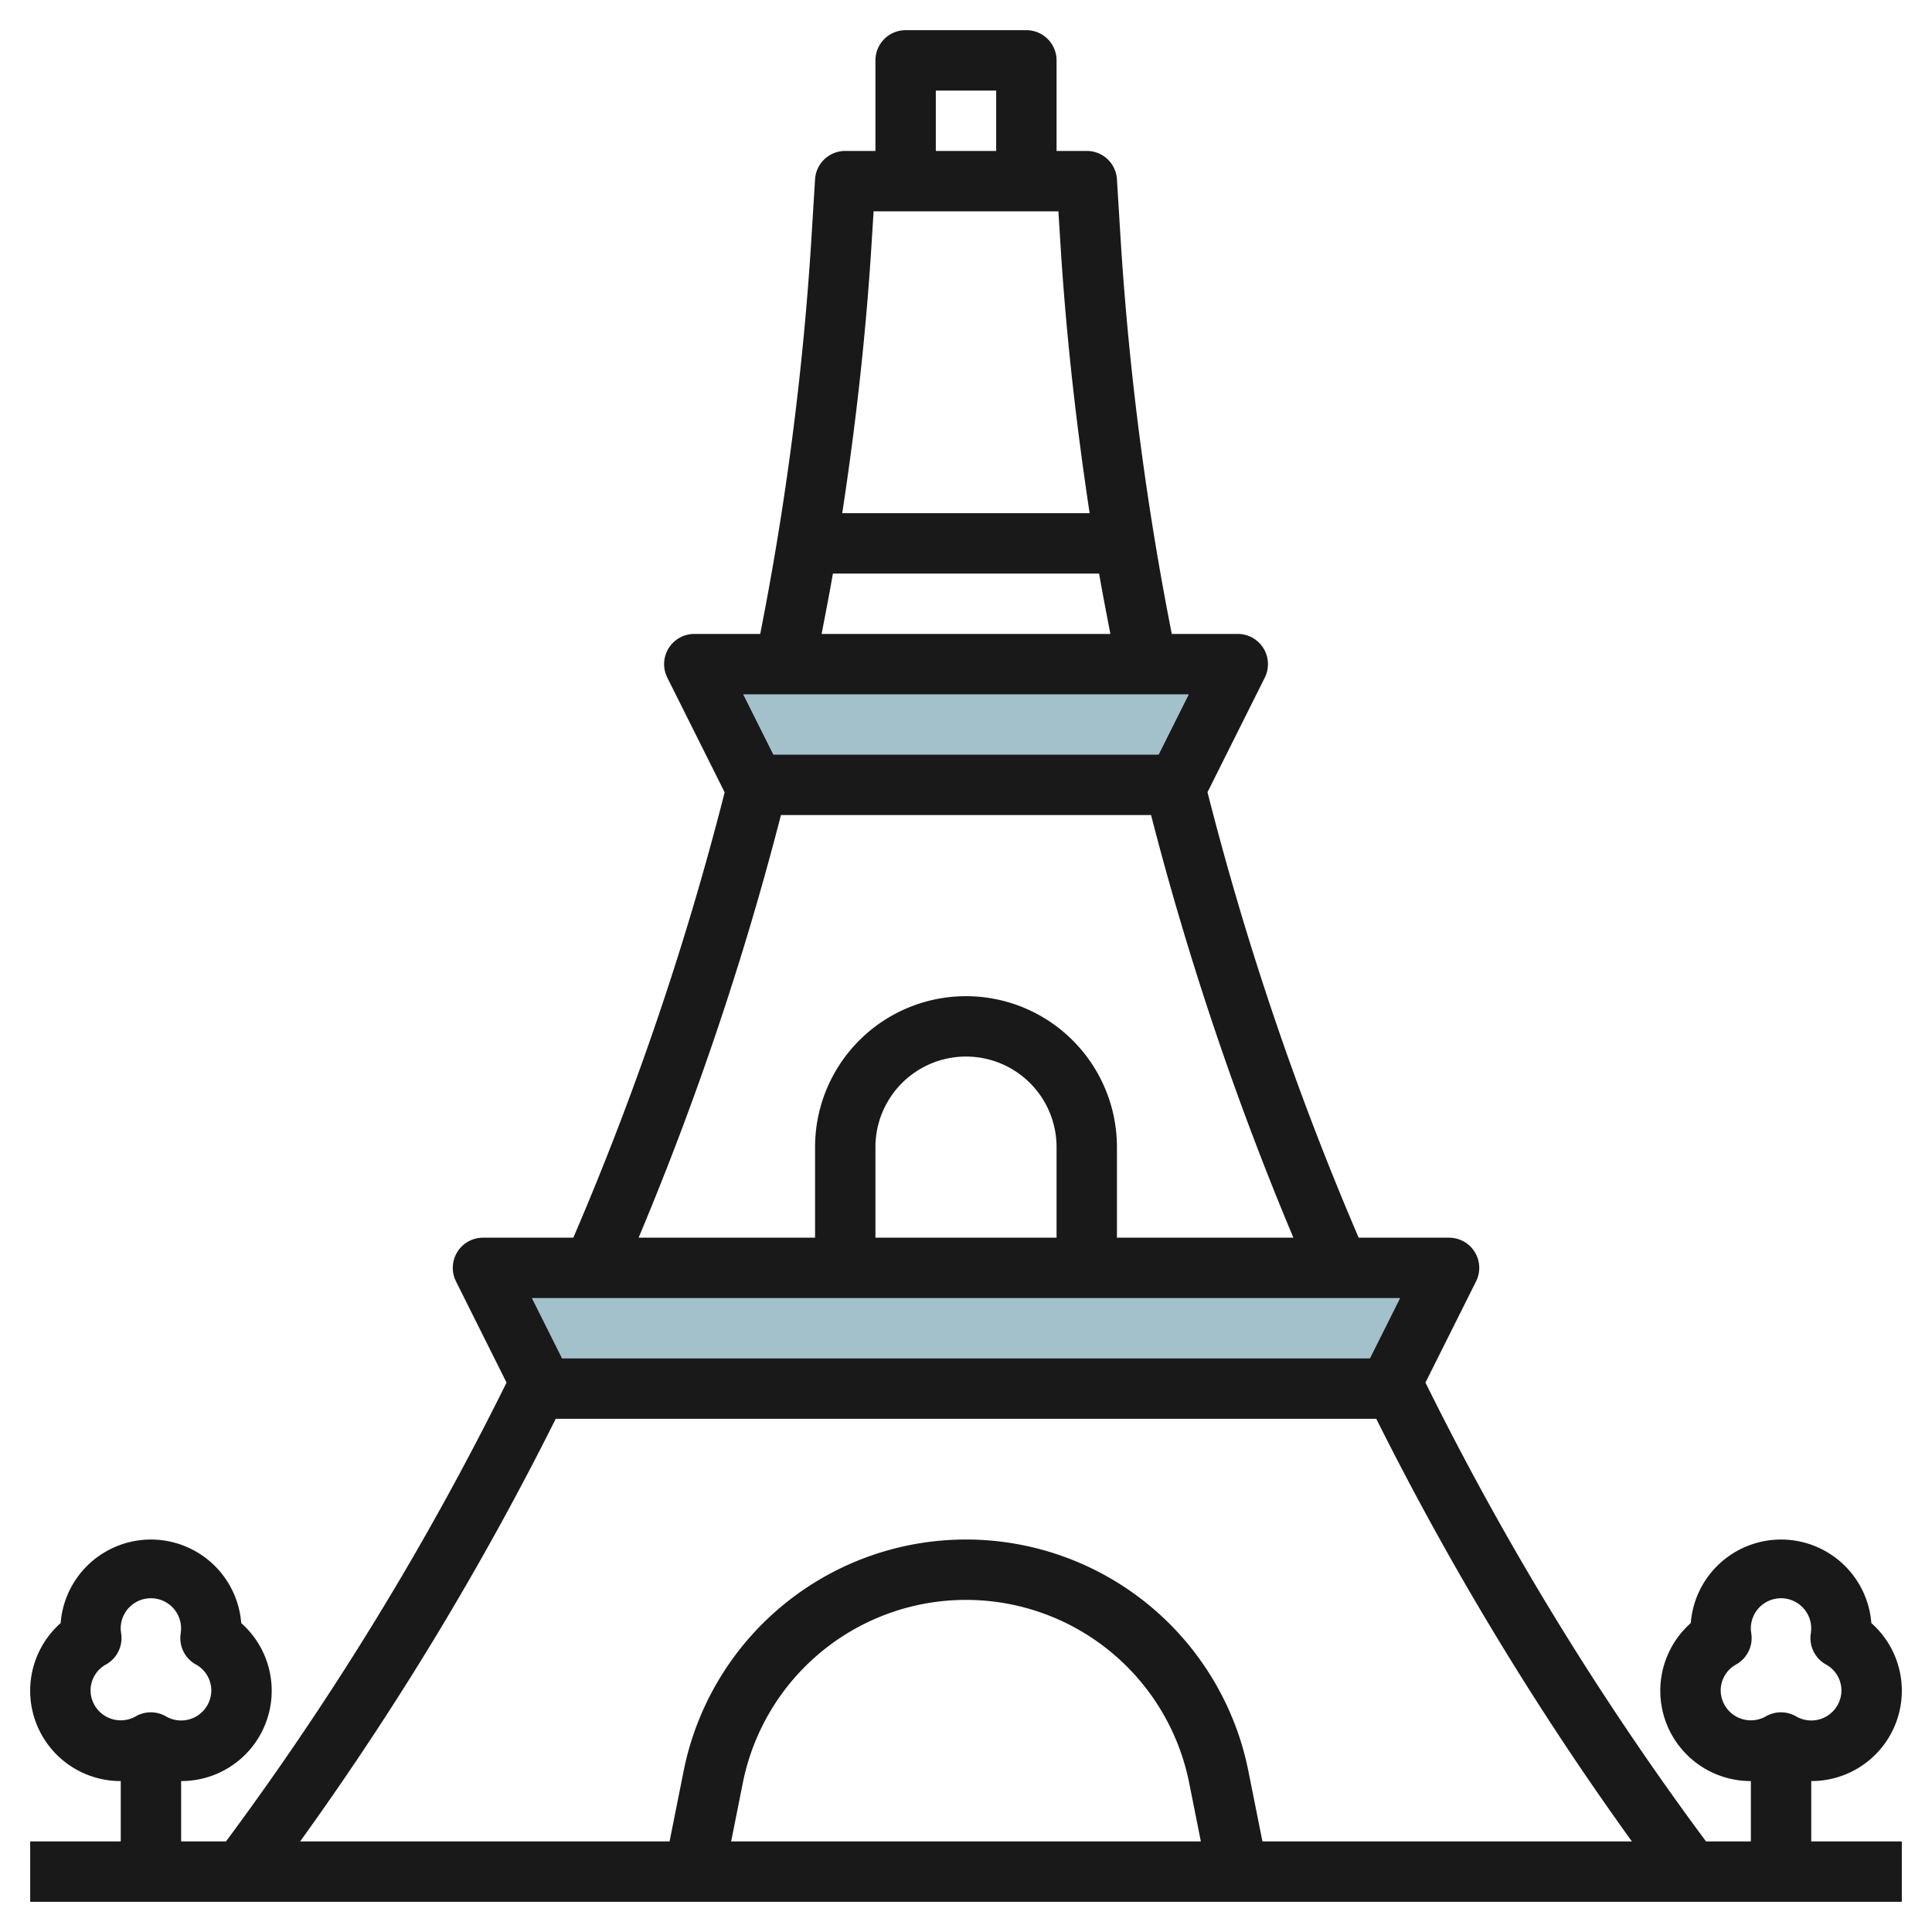 <?xml version="1.0"?>
<svg xmlns="http://www.w3.org/2000/svg" id="Layer_3" data-name="Layer 3" viewBox="0 0 64 64" width="512" height="512"><polygon points="46 46 18 46 16 42 48 42 46 46" style="fill:#a3c1ca"/><polygon points="39 26 25 26 23 22 41 22 39 26" style="fill:#a3c1ca"/><path d="M60,59a2.992,2.992,0,0,0,1.991-5.233,3,3,0,0,0-5.982,0A2.992,2.992,0,0,0,58,59v2H56.514A99.591,99.591,0,0,1,47.22,45.8l1.675-3.35A1,1,0,0,0,48,41H45.008A99.554,99.554,0,0,1,40,26.242l1.9-3.8A1,1,0,0,0,41,21H38.817a99.713,99.713,0,0,1-1.69-13L37,5.938A1,1,0,0,0,36,5H35V2a1,1,0,0,0-1-1H30a1,1,0,0,0-1,1V5H28a1,1,0,0,0-1,.938L26.873,8a99.668,99.668,0,0,1-1.69,13H23a1,1,0,0,0-.895,1.447l1.9,3.8A99.554,99.554,0,0,1,18.992,41H16a1,1,0,0,0-.895,1.447L16.78,45.8A99.591,99.591,0,0,1,7.486,61H6V59a2.992,2.992,0,0,0,1.991-5.233,3,3,0,0,0-5.982,0A2.992,2.992,0,0,0,4,59v2H1v2H63V61H60Zm-3-3a.985.985,0,0,1,.516-.865,1,1,0,0,0,.5-1.006L58,54a1,1,0,1,1,1.989.081l-.007.048a1,1,0,0,0,.5,1.006A.985.985,0,0,1,61,56a1,1,0,0,1-1.5.859,1,1,0,0,0-1.008,0A1,1,0,0,1,57,56ZM3,56a.985.985,0,0,1,.516-.865,1,1,0,0,0,.5-1.006L4,54a1,1,0,1,1,1.989.081l-.007.048a1,1,0,0,0,.5,1.006A.985.985,0,0,1,7,56a1,1,0,0,1-1.5.859,1,1,0,0,0-1.008,0A1,1,0,0,1,3,56ZM31,3h2V5H31ZM28.869,8.122,28.939,7h6.122l.07,1.122c.185,2.963.518,5.931.965,8.878H27.9C28.35,14.054,28.684,11.086,28.869,8.122ZM27.591,19h8.818c.115.669.246,1.334.374,2H27.217C27.345,20.334,27.476,19.669,27.591,19Zm11.791,4-1,2H25.618l-1-2ZM25.87,27H38.13a101.565,101.565,0,0,0,4.715,14H37V38a5,5,0,0,0-10,0v3H21.155A101.565,101.565,0,0,0,25.87,27ZM35,41H29V38a3,3,0,0,1,6,0Zm11.382,2-1,2H18.618l-1-2ZM18.409,47H45.591a101.6,101.6,0,0,0,8.468,14H41.82l-.466-2.332a9.539,9.539,0,0,0-18.708,0L22.18,61H9.942A101.688,101.688,0,0,0,18.409,47ZM39.78,61H24.22l.387-1.939a7.539,7.539,0,0,1,14.786,0Z" style="fill:#191919"/></svg>
